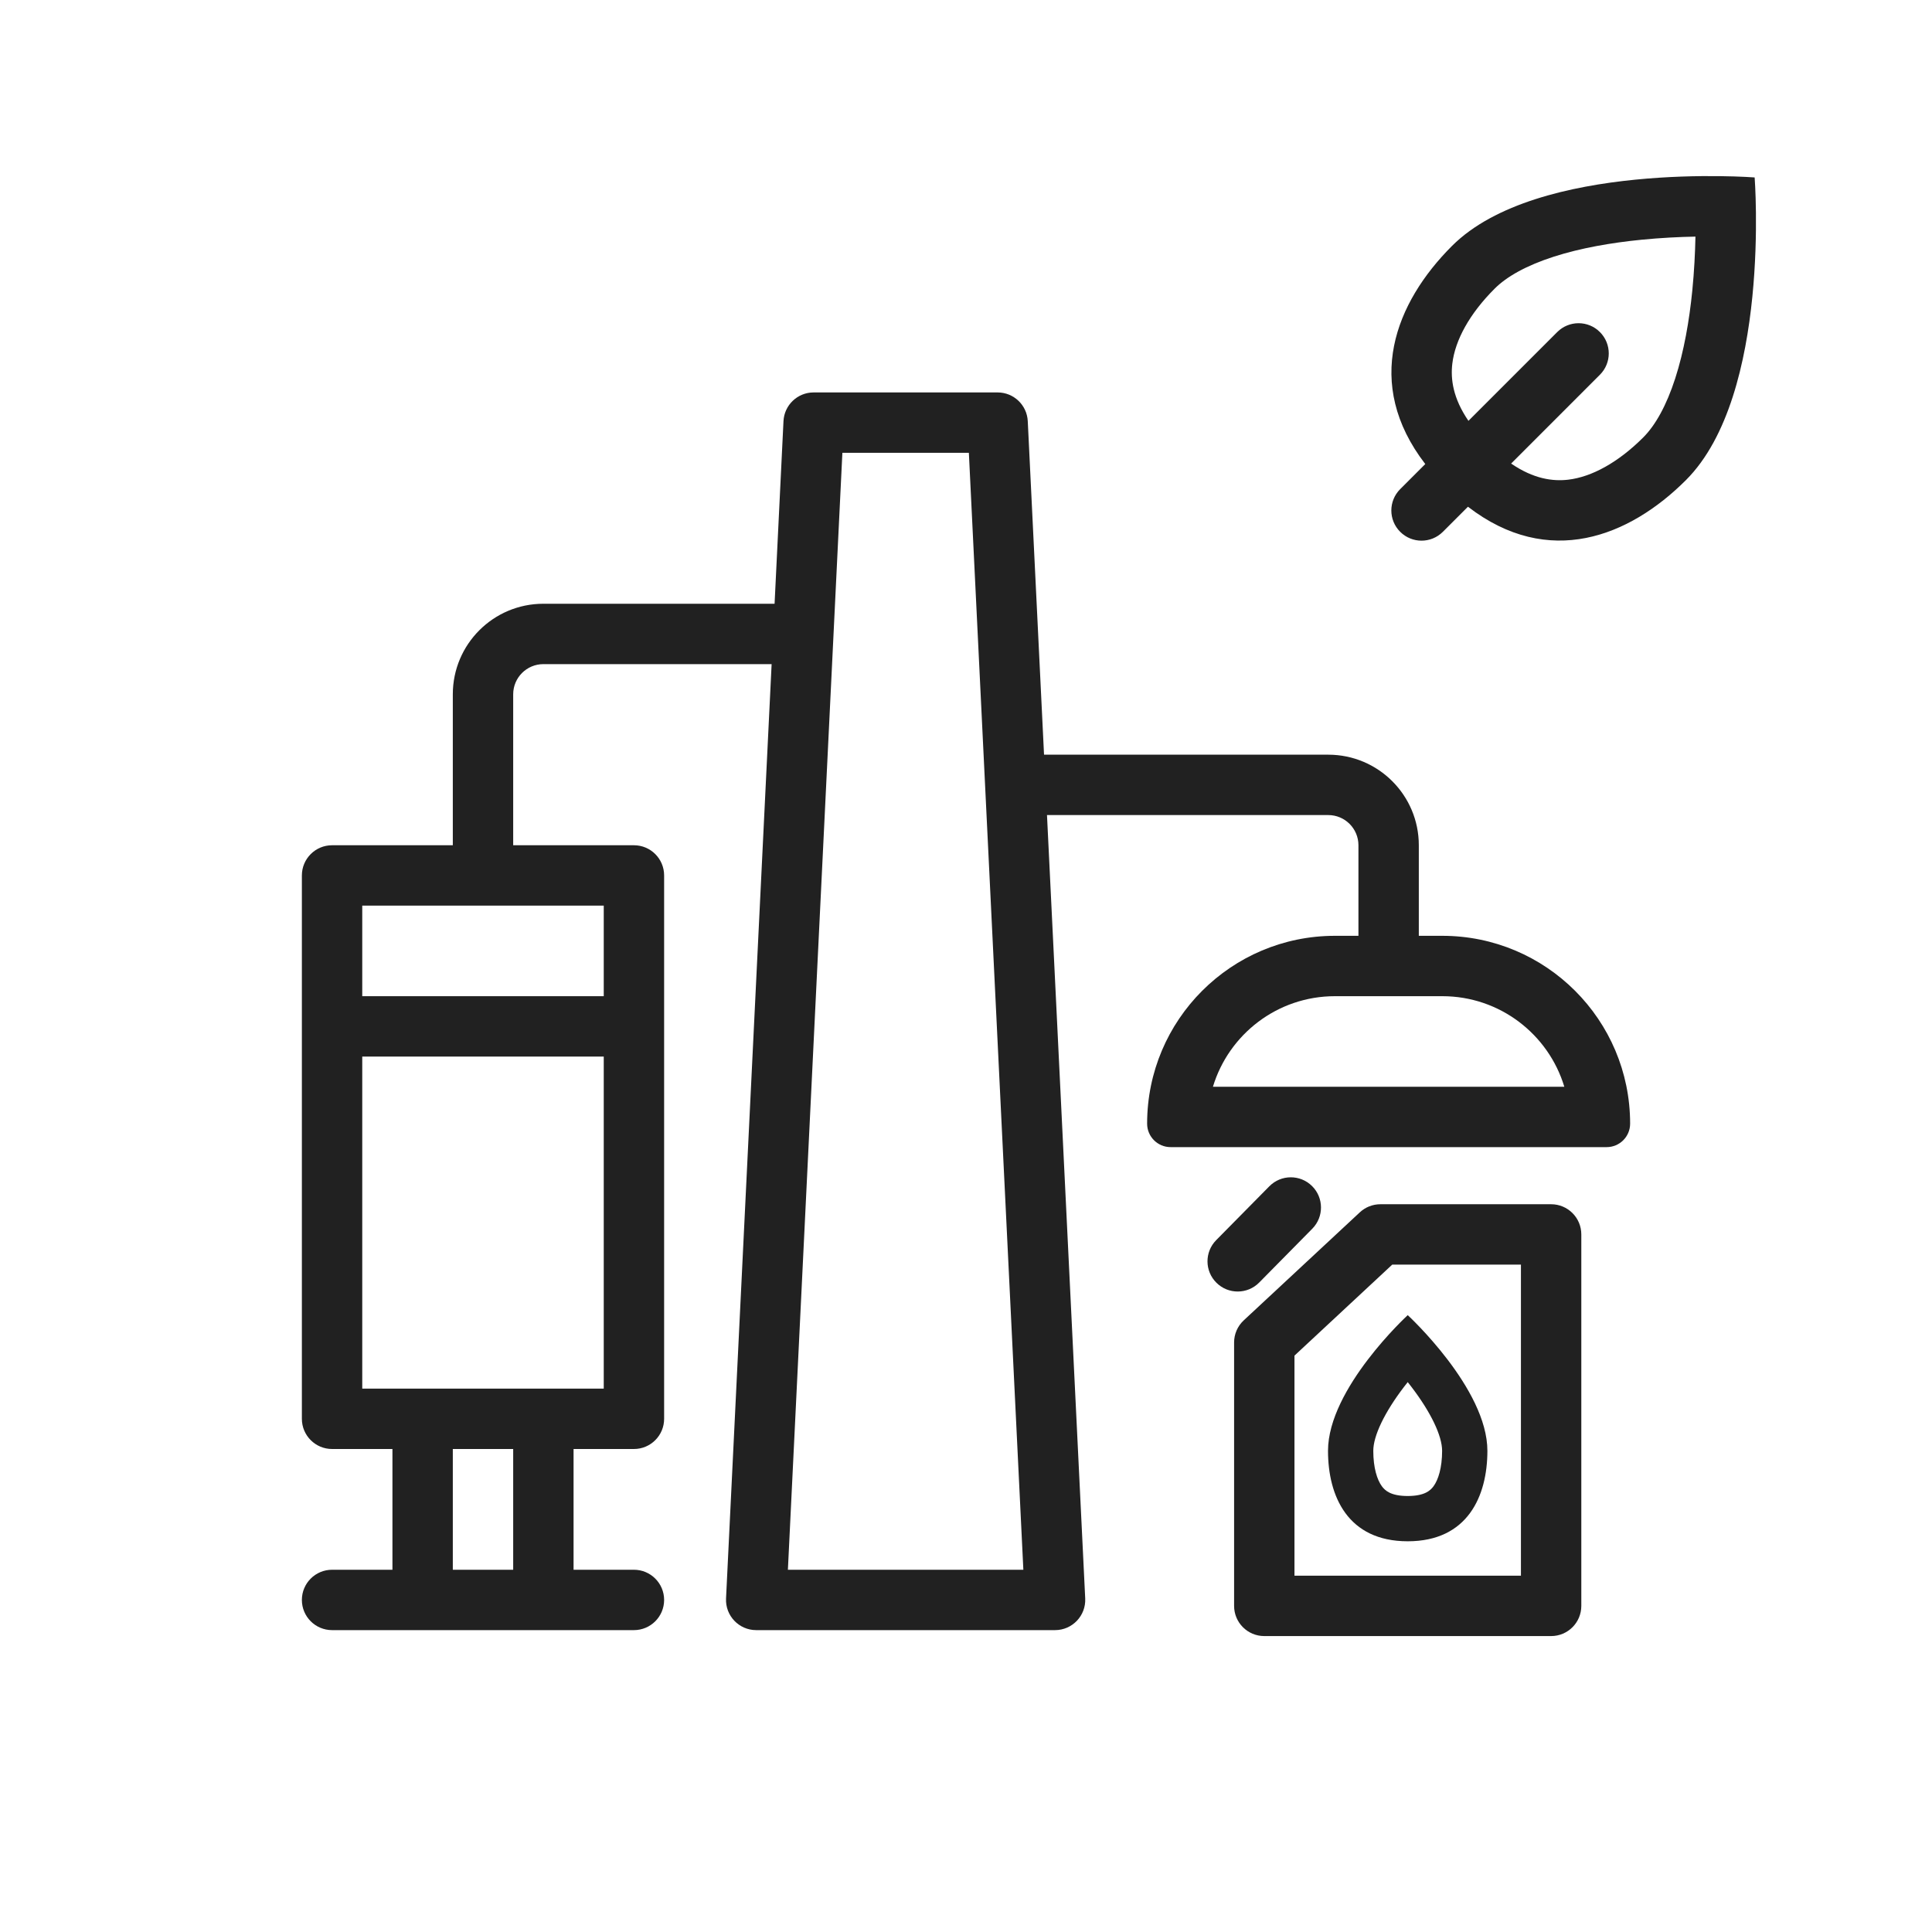 <svg width="64" height="64" viewBox="0 0 64 64" fill="none" xmlns="http://www.w3.org/2000/svg">
<path fill-rule="evenodd" clip-rule="evenodd" d="M47.214 15.372C45.15 12.694 46.225 10.02 48.1 8.146C50.93 5.317 58.125 5.878 58.125 5.878C58.125 5.878 58.681 13.074 55.85 15.903C53.976 17.776 51.303 18.848 48.628 16.786L47.797 17.617C47.406 18.008 46.773 18.008 46.383 17.617C45.992 17.227 45.992 16.594 46.383 16.203L47.214 15.372ZM54.437 14.488C53.602 15.322 52.729 15.797 51.952 15.89C51.442 15.95 50.808 15.869 50.058 15.356L52.999 12.414C53.39 12.024 53.39 11.39 52.999 11C52.609 10.609 51.976 10.609 51.585 11L48.644 13.941C48.13 13.19 48.049 12.555 48.11 12.045C48.203 11.267 48.679 10.394 49.513 9.561C49.912 9.162 50.563 8.795 51.473 8.502C52.366 8.215 53.38 8.04 54.371 7.942C55.016 7.878 55.63 7.848 56.164 7.838C56.153 8.372 56.123 8.986 56.059 9.631C55.96 10.622 55.784 11.636 55.496 12.529C55.203 13.438 54.835 14.089 54.437 14.488Z" fill="#212121"/>
<path fill-rule="evenodd" clip-rule="evenodd" d="M25.954 13.951C25.98 13.419 26.419 13 26.952 13H33.048C33.581 13 34.02 13.419 34.046 13.951L34.585 25H44C45.657 25 47 26.343 47 28V31H47.778C51.214 31 54 33.786 54 37.222C54 37.652 53.652 38 53.222 38H38.778C38.348 38 38 37.652 38 37.222C38 33.786 40.786 31 44.222 31H45V28C45 27.448 44.552 27 44 27H34.683L35.949 52.951C35.977 53.522 35.521 54 34.95 54H25.05C24.479 54 24.023 53.522 24.051 52.951L25.561 22H18C17.448 22 17 22.448 17 23V28H21C21.552 28 22 28.448 22 29V47C22 47.552 21.552 48 21 48H19V52H21C21.552 52 22 52.448 22 53C22 53.552 21.552 54 21 54H11C10.448 54 10 53.552 10 53C10 52.448 10.448 52 11 52H13V48H11C10.448 48 10 47.552 10 47V29C10 28.448 10.448 28 11 28H15V23C15 21.343 16.343 20 18 20H25.659L25.954 13.951ZM26.1 52L27.905 15H32.095L33.9 52H26.1ZM12 46V35H20V46H12ZM12 33V30H20V33H12ZM15 52H17V48H15V52ZM47.778 33H44.222C42.315 33 40.704 34.264 40.18 36H51.82C51.296 34.264 49.685 33 47.778 33Z" fill="#212121"/>
<path d="M43.472 40.702C43.859 40.309 43.855 39.676 43.462 39.288C43.069 38.9 42.436 38.904 42.048 39.298L40.288 41.081C39.9 41.474 39.904 42.107 40.298 42.495C40.691 42.883 41.324 42.879 41.712 42.486L43.472 40.702Z" fill="#212121"/>
<path fill-rule="evenodd" clip-rule="evenodd" d="M46.633 43.566C46.633 43.566 43.993 45.991 43.992 48.06C43.992 49.558 44.643 51.056 46.631 51.057C48.619 51.058 49.271 49.56 49.272 48.062C49.272 45.993 46.633 43.566 46.633 43.566ZM47.487 49.235C47.643 49.022 47.771 48.628 47.772 48.061C47.772 47.563 47.4 46.787 46.76 45.948C46.717 45.892 46.675 45.838 46.633 45.784C46.59 45.838 46.548 45.892 46.505 45.948C45.865 46.787 45.492 47.562 45.492 48.06C45.492 48.627 45.62 49.021 45.776 49.234C45.878 49.373 46.068 49.557 46.631 49.557C47.195 49.557 47.385 49.373 47.487 49.235Z" fill="#212121"/>
<path fill-rule="evenodd" clip-rule="evenodd" d="M45.727 39.892C45.474 39.892 45.231 39.987 45.046 40.16L41.2 43.739C40.996 43.929 40.881 44.194 40.881 44.471V53.197C40.881 53.75 41.329 54.197 41.881 54.197H51.383C51.935 54.197 52.383 53.75 52.383 53.197V40.892C52.383 40.339 51.935 39.892 51.383 39.892H45.727ZM42.881 44.907L46.12 41.892H50.383V52.197H42.881V44.907Z" fill="#212121"/>
</svg>

